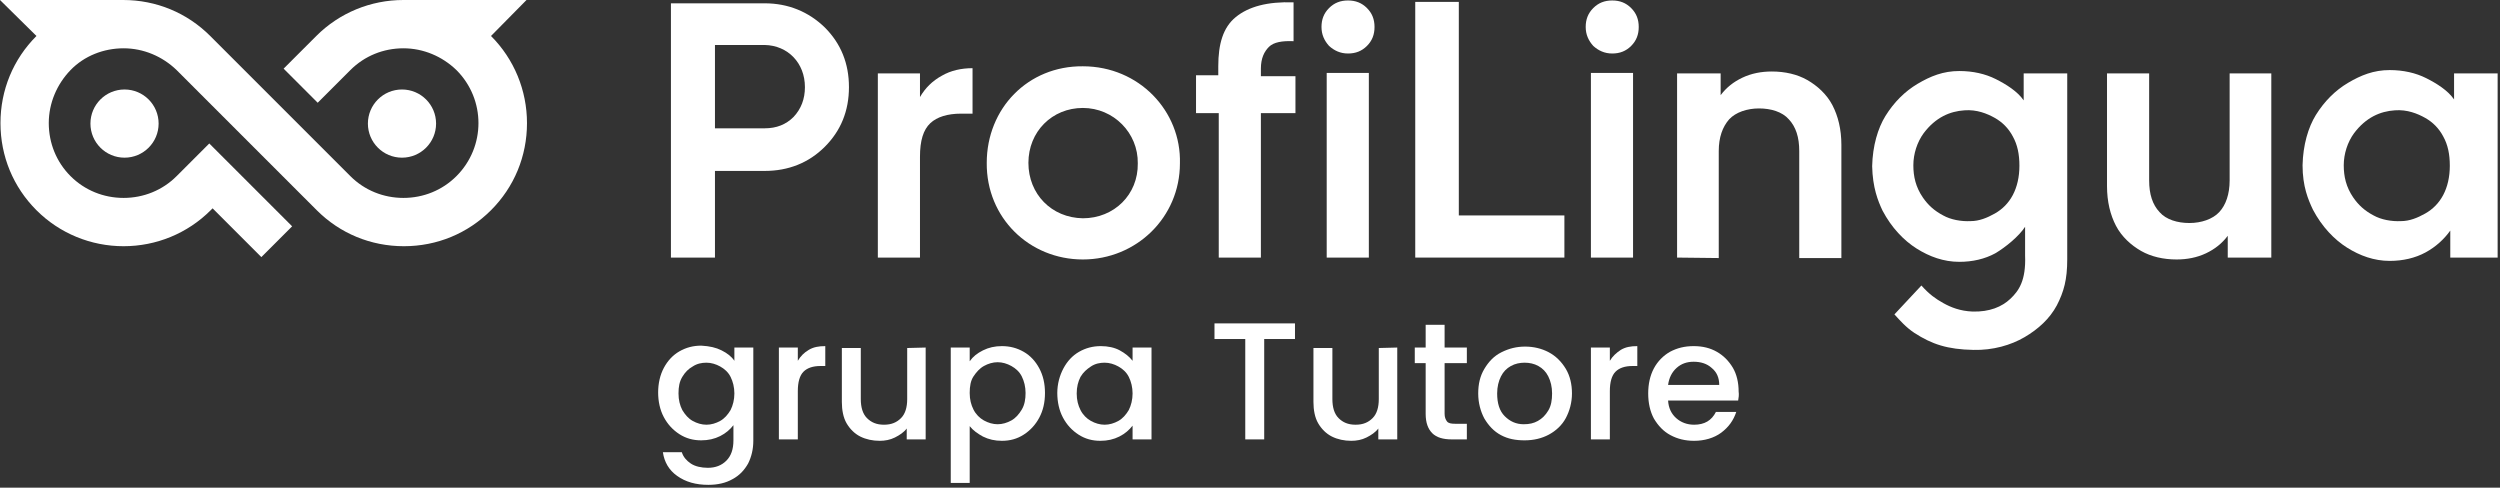 <svg width="528" height="103" viewBox="0 0 528 103" fill="none" xmlns="http://www.w3.org/2000/svg">
<rect x="0" y="0" width="528" height="103" fill="#333333" stroke="none"/>
<path d="M273.6 23.9H266.3V54.4H257.4V23.9H252.6V15.9H257.3V14C257.3 9.3 258.3 5.8 261 3.6C263.7 1.4 267.7 0.3 273.2 0.5V8.7C270.8 8.6 269 8.9 268 9.9C267 10.9 266.3 12.3 266.3 14.5V16.1H273.6V23.9Z" fill="white"/>
<path d="M103.7 7.6L111.2 0H85.2C78.3 0 71.7 2.7 66.8 7.6L60.6 13.8L59.9 14.5L60.6 15.2L66.4 21L67.1 21.7L67.8 21L74 14.8C77 11.8 81 10.2 85.2 10.2C89.4 10.2 93.4 11.9 96.4 14.8C102.6 21 102.6 31 96.4 37.2C93.4 40.2 89.4 41.8 85.2 41.8C81 41.8 77 40.2 74 37.2L62.8 26L62.1 25.3L56.3 19.5L55.6 18.8L44.4 7.6C39.5 2.7 33 0 26 0H0L7.7 7.6C2.8 12.5 0.1 19 0.1 26C0.1 33 2.8 39.5 7.7 44.4C12.6 49.3 19.2 52 26.1 52C33 52 39.6 49.3 44.5 44.4L44.9 44L54.5 53.6L55.2 54.3L55.9 53.6L61 48.5L61.7 47.8L61 47.1L44.9 31L44.2 30.3L43.6 30.9L43.5 31L37.3 37.2C34.3 40.2 30.3 41.8 26.1 41.8C21.9 41.8 17.9 40.2 14.9 37.2C11.9 34.2 10.3 30.2 10.3 26C10.3 21.8 12 17.8 14.9 14.8C17.8 11.8 21.9 10.2 26.1 10.2C30.3 10.2 34.3 11.9 37.3 14.8L48.5 26L49.2 26.7L55 32.5L55.7 33.2L66.9 44.4C71.8 49.3 78.3 52 85.3 52C92.3 52 98.8 49.3 103.7 44.4C108.6 39.5 111.3 33 111.3 26C111.3 19.1 108.6 12.5 103.7 7.6Z" fill="white"/>
<path d="M26.3 33.3C30.276 33.3 33.5 30.076 33.5 26.1C33.5 22.123 30.276 18.9 26.3 18.9C22.323 18.9 19.1 22.123 19.1 26.1C19.1 30.076 22.323 33.3 26.3 33.3Z" fill="white"/>
<path d="M84.9 33.3C88.877 33.3 92.1 30.076 92.1 26.1C92.1 22.123 88.877 18.9 84.9 18.9C80.924 18.9 77.7 22.123 77.7 26.1C77.7 30.076 80.924 33.3 84.9 33.3Z" fill="white"/>
<path d="M298.9 0.4H308.1V45.5H330.4V54.4H298.9V0.4Z" fill="white"/>
<path d="M354.2 54.4V15.5H363.4V20.1C364.6 18.5 366.1 17.3 368 16.4C369.9 15.5 372 15.1 374.2 15.1C377 15.1 379.6 15.7 381.7 16.9C383.8 18.1 385.8 19.9 387 22.2C388.2 24.5 388.9 27.3 388.9 30.6V54.5H380V31.9C380 29 379.3 26.8 377.8 25.2C376.4 23.6 374 22.9 371.5 22.9C369 22.9 366.6 23.7 365.2 25.2C363.8 26.8 363 29 363 31.9V54.5L354.2 54.4Z" fill="white"/>
<path d="M479.7 15.5V54.4H470.5V49.8C469.3 51.4 467.8 52.6 465.9 53.5C464 54.4 461.9 54.8 459.7 54.8C456.9 54.8 454.3 54.2 452.2 53C450.1 51.8 448.1 50 446.9 47.7C445.7 45.4 445 42.6 445 39.3V15.5H453.9V38.1C453.9 41 454.6 43.2 456.1 44.8C457.5 46.4 459.9 47.1 462.4 47.1C464.9 47.1 467.3 46.3 468.7 44.8C470.1 43.3 470.9 41 470.9 38.1V15.5H479.7Z" fill="white"/>
<path d="M198.9 16C200.8 14.9 203 14.4 205.4 14.4V24H203C200.1 24 197.9 24.7 196.5 26C195 27.4 194.3 29.7 194.3 33.1V54.4H185.4V15.5H194.3V20.5C195.4 18.6 196.9 17.1 198.9 16Z" fill="white"/>
<path d="M228.7 14C217.1 13.9 208.4 22.9 208.4 34.4C208.3 46 217.4 54.8 228.7 54.8C240 54.8 249.2 45.9 249.2 34.5C249.5 23.5 240.6 14 228.7 14ZM228.7 46.1C222.1 46 217.2 41 217.2 34.4C217.2 27.8 222.2 22.8 228.7 22.8C235.2 22.8 240.4 28.1 240.3 34.5C240.4 41.1 235.3 46.1 228.7 46.1Z" fill="white"/>
<path d="M336.5 9.7C335.5 8.6 334.9 7.3 334.9 5.7C334.9 4.1 335.4 2.8 336.5 1.7C337.6 0.6 338.9 0.1 340.5 0.1C342.1 0.1 343.4 0.6 344.5 1.7C345.6 2.8 346.1 4.1 346.1 5.7C346.1 7.3 345.6 8.6 344.5 9.7C343.4 10.8 342.1 11.3 340.5 11.3C338.9 11.3 337.6 10.7 336.5 9.7ZM344.9 15.4V54.4H336V15.4H344.9Z" fill="white"/>
<path d="M280.7 9.7C279.7 8.6 279.1 7.3 279.1 5.7C279.1 4.1 279.6 2.8 280.7 1.7C281.8 0.6 283.1 0.1 284.7 0.1C286.3 0.1 287.6 0.6 288.7 1.7C289.8 2.8 290.3 4.1 290.3 5.7C290.3 7.3 289.8 8.6 288.7 9.7C287.6 10.8 286.3 11.3 284.7 11.3C283.1 11.3 281.8 10.7 280.7 9.7ZM289.1 15.4V54.4H280.2V15.4H289.1Z" fill="white"/>
<path d="M161.5 0.7H141.7V54.4H151V36.1H161.5C166.5 36.1 170.8 34.4 174.2 31C177.6 27.6 179.3 23.4 179.3 18.4C179.3 13.4 177.6 9.2 174.2 5.8C170.8 2.5 166.5 0.7 161.5 0.7ZM170 18.4C170 20.9 169.2 23 167.6 24.7C166 26.3 164 27.1 161.5 27.1H151V9.5H161.5C166.4 9.6 170 13.3 170 18.4Z" fill="white"/>
<path d="M405.8 60.3C407.5 62.2 408.8 63.1 410.4 64C412 64.9 414 65.7 416.6 65.8C420.2 65.9 422.8 64.8 424.6 63.1C426.4 61.4 427.9 59.2 427.7 54V47.9C426.4 49.9 423.6 52.2 421.4 53.5C419.2 54.7 416.6 55.3 413.8 55.3C410.5 55.3 407.5 54.2 404.8 52.5C402.1 50.8 399.5 48.1 397.6 44.5C396.6 42.4 395.5 39.6 395.4 35.1C395.5 30.8 396.6 27.1 398.2 24.5C400 21.6 402.3 19.3 405 17.7C407.7 16.1 410.4 15 413.8 15C416.7 15 419.3 15.6 421.5 16.7C423.7 17.8 426.1 19.3 427.4 21.2V15.5H436.6V54.8C436.6 59 435.9 61.6 434.4 64.5C432.9 67.3 430.5 69.5 427.6 71.2C424.7 72.9 420.9 74 416.8 73.9C411.3 73.8 408 72.7 404.3 70.3C402.5 69.1 401.3 67.7 400.1 66.4L405.8 60.3ZM425.1 28.8C424.2 27.1 422.9 25.8 421.3 24.9C419.7 24 417.5 23.1 414.9 23.3C411.8 23.5 408.8 24.8 406.3 28.1C404.9 30 404.1 32.5 404.1 34.9C404.1 37.3 404.6 39.5 406.1 41.7C407.2 43.3 408.5 44.5 410.4 45.5C412 46.4 414.2 46.8 416.2 46.7C418 46.7 419.7 46 421.3 45.1C422.9 44.2 424.2 42.9 425.1 41.2C426 39.5 426.5 37.4 426.5 35C426.5 32.6 426.1 30.6 425.1 28.8Z" fill="white"/>
<path d="M517.5 54.4V48.7C516.2 50.5 514.5 52.1 512.3 53.3C510.1 54.5 507.5 55.1 504.7 55.1C501.4 55.1 498.4 54 495.7 52.3C493 50.6 490.4 47.9 488.5 44.3C487.5 42.2 486.3 39.4 486.3 34.9C486.4 30.6 487.5 26.9 489.1 24.3C490.9 21.4 493.2 19.1 495.9 17.5C498.6 15.9 501.3 14.8 504.7 14.8C507.6 14.8 510.2 15.4 512.4 16.5C514.6 17.6 517 19.1 518.3 21V15.5H527.5V54.4H517.5ZM516 28.8C515.1 27.1 513.8 25.8 512.2 24.9C510.6 24 508.4 23.1 505.8 23.3C502.7 23.5 499.7 24.8 497.2 28.1C495.8 30 495 32.5 495 34.9C495 37.3 495.5 39.5 497 41.7C498.1 43.3 499.4 44.5 501.3 45.5C502.9 46.4 505.1 46.8 507.1 46.7C508.9 46.7 510.6 46 512.2 45.1C513.8 44.2 515.1 42.9 516 41.2C516.9 39.5 517.4 37.4 517.4 35C517.4 32.6 517 30.6 516 28.8Z" fill="white"/>
<path d="M152.4 74C153.6 74.6 154.5 75.3 155.1 76.2V73.4H159.1V93.1C159.1 94.9 158.7 96.5 158 97.9C157.2 99.3 156.2 100.4 154.7 101.2C153.3 102 151.6 102.4 149.6 102.4C147 102.4 144.8 101.8 143 100.5C141.3 99.3 140.3 97.6 140 95.5H144C144.3 96.5 145 97.3 145.9 97.9C146.8 98.5 148.1 98.8 149.5 98.8C151.1 98.8 152.4 98.3 153.4 97.3C154.4 96.3 154.9 94.9 154.9 93V89.8C154.2 90.7 153.3 91.5 152.1 92.1C150.9 92.7 149.6 93 148.1 93C146.4 93 144.9 92.6 143.5 91.7C142.1 90.8 141 89.6 140.2 88.1C139.4 86.6 139 84.8 139 82.9C139 81 139.4 79.2 140.2 77.7C141 76.2 142.1 75 143.5 74.2C144.9 73.4 146.4 73 148.1 73C149.9 73.1 151.2 73.4 152.4 74ZM154.3 79.6C153.8 78.6 153 77.9 152.1 77.4C151.2 76.9 150.2 76.6 149.2 76.6C148.2 76.6 147.2 76.8 146.3 77.4C145.4 77.9 144.7 78.6 144.1 79.6C143.5 80.6 143.3 81.7 143.3 83.1C143.3 84.5 143.6 85.6 144.1 86.6C144.7 87.6 145.4 88.4 146.3 88.9C147.2 89.4 148.2 89.7 149.2 89.7C150.2 89.7 151.2 89.4 152.1 88.9C153 88.4 153.7 87.6 154.3 86.6C154.8 85.6 155.1 84.4 155.1 83.1C155.1 81.8 154.8 80.6 154.3 79.6Z" fill="white"/>
<path d="M170.8 73.9C171.8 73.3 172.9 73.1 174.3 73.1V77.3H173.3C171.7 77.3 170.5 77.7 169.7 78.5C168.9 79.3 168.5 80.7 168.5 82.6V92.8H164.5V73.4H168.5V76.2C169.1 75.2 169.8 74.5 170.8 73.9Z" fill="white"/>
<path d="M195.5 73.4V92.8H191.5V90.5C190.9 91.3 190 91.9 189 92.4C188 92.9 186.9 93.1 185.8 93.1C184.3 93.1 182.9 92.8 181.7 92.2C180.5 91.6 179.5 90.6 178.8 89.4C178.1 88.2 177.8 86.6 177.8 84.9V73.5H181.8V84.3C181.8 86 182.2 87.4 183.1 88.3C184 89.2 185.1 89.7 186.7 89.7C188.3 89.7 189.4 89.2 190.3 88.3C191.2 87.4 191.6 86 191.6 84.3V73.5L195.5 73.4Z" fill="white"/>
<path d="M207.6 74C208.8 73.4 210.1 73.1 211.6 73.1C213.3 73.1 214.8 73.5 216.2 74.3C217.6 75.1 218.7 76.3 219.5 77.8C220.3 79.3 220.7 81 220.7 83C220.7 85 220.3 86.7 219.5 88.2C218.7 89.7 217.6 90.9 216.2 91.8C214.8 92.7 213.3 93.1 211.6 93.1C210.1 93.1 208.8 92.8 207.6 92.2C206.5 91.6 205.5 90.9 204.8 90V102H200.8V73.4H204.8V76.3C205.5 75.3 206.4 74.6 207.6 74ZM215.8 79.5C215.3 78.5 214.5 77.8 213.6 77.3C212.7 76.8 211.7 76.5 210.7 76.5C209.7 76.5 208.7 76.8 207.8 77.3C206.9 77.8 206.2 78.6 205.6 79.5C205 80.4 204.8 81.6 204.8 83C204.8 84.4 205.1 85.5 205.6 86.5C206.1 87.5 206.9 88.3 207.8 88.8C208.7 89.3 209.7 89.6 210.7 89.6C211.7 89.6 212.7 89.3 213.6 88.8C214.5 88.3 215.2 87.5 215.8 86.5C216.4 85.5 216.6 84.3 216.6 83C216.6 81.7 216.3 80.5 215.8 79.5Z" fill="white"/>
<path d="M224.6 77.8C225.4 76.3 226.5 75.1 227.9 74.3C229.3 73.5 230.8 73.1 232.5 73.1C234 73.1 235.4 73.4 236.5 74C237.6 74.6 238.5 75.3 239.2 76.2V73.4H243.2V92.8H239.2V89.9C238.5 90.8 237.6 91.6 236.4 92.2C235.2 92.8 233.9 93.1 232.4 93.1C230.7 93.1 229.2 92.7 227.8 91.8C226.4 90.9 225.3 89.7 224.5 88.2C223.7 86.7 223.3 84.9 223.3 83C223.3 81.1 223.8 79.3 224.6 77.8ZM238.4 79.6C237.9 78.6 237.1 77.9 236.2 77.4C235.3 76.9 234.3 76.6 233.3 76.6C232.3 76.6 231.3 76.8 230.4 77.4C229.5 78 228.8 78.6 228.2 79.6C227.7 80.6 227.4 81.7 227.4 83.1C227.4 84.5 227.7 85.6 228.2 86.6C228.7 87.6 229.5 88.4 230.4 88.9C231.3 89.4 232.3 89.7 233.3 89.7C234.3 89.7 235.3 89.4 236.2 88.9C237.1 88.4 237.8 87.6 238.4 86.6C238.9 85.6 239.2 84.4 239.2 83.1C239.2 81.8 238.9 80.6 238.4 79.6Z" fill="white"/>
<path d="M273.5 68.3V71.6H267V92.8H263V71.6H256.5V68.3H273.5Z" fill="white"/>
<path d="M295.1 73.4V92.8H291.1V90.5C290.5 91.3 289.6 91.9 288.6 92.4C287.6 92.9 286.5 93.1 285.4 93.1C283.9 93.1 282.5 92.8 281.3 92.2C280.1 91.6 279.1 90.6 278.4 89.4C277.7 88.2 277.4 86.6 277.4 84.9V73.5H281.4V84.3C281.4 86 281.8 87.4 282.7 88.3C283.6 89.2 284.7 89.7 286.3 89.7C287.9 89.7 289 89.2 289.9 88.3C290.8 87.4 291.2 86 291.2 84.3V73.5L295.1 73.4Z" fill="white"/>
<path d="M305.1 76.7V87.4C305.1 88.1 305.3 88.6 305.6 89C305.9 89.4 306.5 89.5 307.3 89.5H309.8V92.8H306.6C304.8 92.8 303.4 92.4 302.5 91.5C301.6 90.6 301.1 89.3 301.1 87.4V76.7H298.8V73.4H301.1V68.6H305.1V73.4H309.8V76.7H305.1Z" fill="white"/>
<path d="M317 91.9C315.5 91.1 314.4 89.9 313.5 88.4C312.7 86.9 312.2 85.1 312.2 83.1C312.2 81.1 312.6 79.4 313.5 77.9C314.4 76.4 315.5 75.2 317.1 74.4C318.7 73.6 320.3 73.2 322.1 73.2C323.9 73.2 325.6 73.6 327.1 74.4C328.6 75.2 329.8 76.4 330.7 77.9C331.6 79.4 332 81.2 332 83.1C332 85 331.5 86.8 330.7 88.3C329.9 89.8 328.6 91 327.1 91.8C325.6 92.6 323.9 93 322 93C320.1 93 318.5 92.7 317 91.9ZM324.8 88.9C325.7 88.4 326.4 87.7 327 86.7C327.6 85.7 327.8 84.5 327.8 83.1C327.8 81.7 327.5 80.5 327 79.5C326.5 78.5 325.8 77.8 324.9 77.3C324 76.8 323 76.6 322 76.6C321 76.6 320 76.8 319.1 77.3C318.2 77.8 317.5 78.5 317 79.5C316.5 80.5 316.2 81.7 316.2 83.1C316.2 85.2 316.7 86.8 317.8 87.9C318.9 89 320.2 89.6 321.8 89.6C323 89.6 323.9 89.4 324.8 88.9Z" fill="white"/>
<path d="M342.3 73.9C343.3 73.3 344.4 73.1 345.8 73.1V77.3H344.8C343.2 77.3 342 77.7 341.2 78.5C340.4 79.3 340 80.7 340 82.6V92.8H336V73.4H340V76.2C340.6 75.2 341.4 74.5 342.3 73.9Z" fill="white"/>
<path d="M367.1 84.6H352.3C352.4 86.2 353 87.4 354 88.3C355 89.2 356.3 89.7 357.8 89.7C360 89.7 361.5 88.8 362.4 87H366.7C366.1 88.8 365.1 90.2 363.5 91.4C362 92.5 360 93.1 357.8 93.1C355.9 93.1 354.3 92.7 352.8 91.9C351.3 91.1 350.2 89.9 349.3 88.4C348.5 86.9 348.1 85.1 348.1 83.1C348.1 81.1 348.5 79.3 349.3 77.8C350.1 76.3 351.3 75.1 352.7 74.3C354.2 73.5 355.8 73.1 357.7 73.1C359.6 73.1 361.2 73.5 362.6 74.3C364 75.1 365.1 76.2 366 77.7C366.8 79.1 367.2 80.8 367.2 82.7C367.3 83.4 367.2 84 367.1 84.6ZM363.1 81.3C363.1 79.8 362.6 78.6 361.5 77.7C360.5 76.8 359.2 76.4 357.7 76.4C356.3 76.4 355.1 76.8 354.1 77.7C353.1 78.6 352.5 79.8 352.3 81.3H363.1Z" fill="white"/>
</svg>
